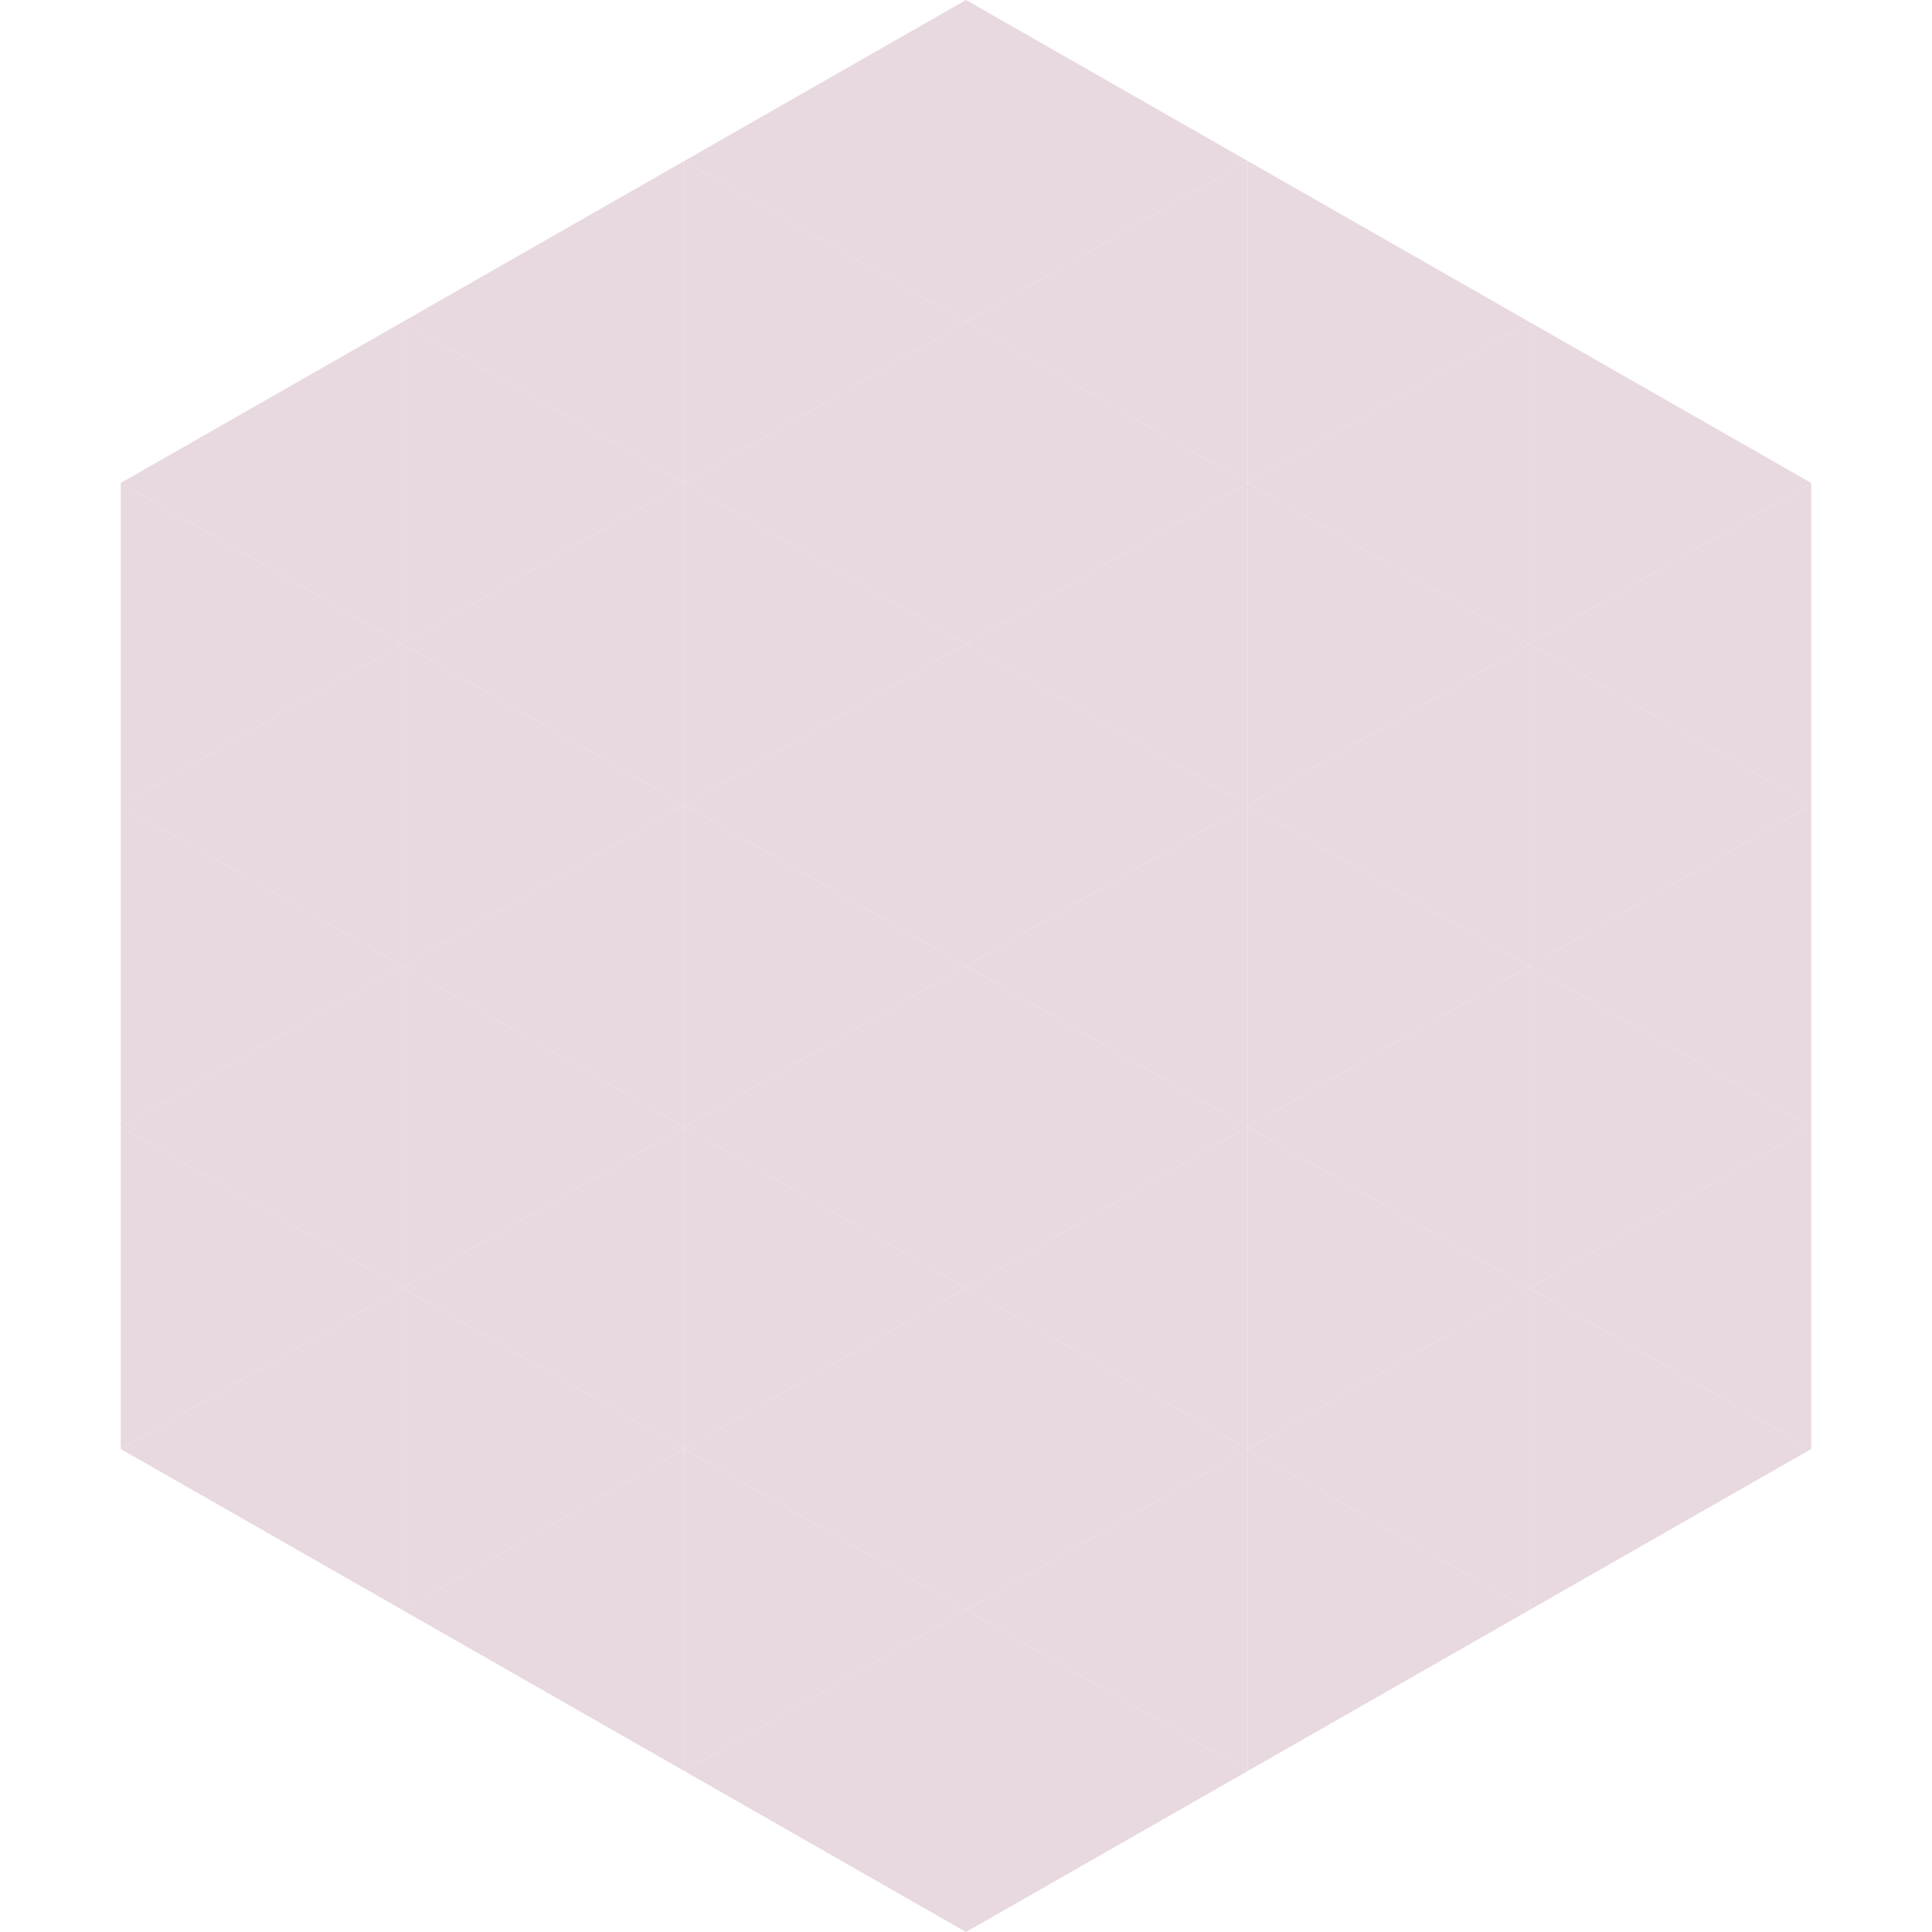 <?xml version="1.0"?>
<!-- Generated by SVGo -->
<svg width="240" height="240"
     xmlns="http://www.w3.org/2000/svg"
     xmlns:xlink="http://www.w3.org/1999/xlink">
<polygon points="50,40 15,60 50,80" style="fill:rgb(232,216,224)" />
<polygon points="190,40 225,60 190,80" style="fill:rgb(232,216,224)" />
<polygon points="15,60 50,80 15,100" style="fill:rgb(232,216,224)" />
<polygon points="225,60 190,80 225,100" style="fill:rgb(232,216,224)" />
<polygon points="50,80 15,100 50,120" style="fill:rgb(232,216,224)" />
<polygon points="190,80 225,100 190,120" style="fill:rgb(232,216,224)" />
<polygon points="15,100 50,120 15,140" style="fill:rgb(232,216,224)" />
<polygon points="225,100 190,120 225,140" style="fill:rgb(232,216,224)" />
<polygon points="50,120 15,140 50,160" style="fill:rgb(232,216,224)" />
<polygon points="190,120 225,140 190,160" style="fill:rgb(232,216,224)" />
<polygon points="15,140 50,160 15,180" style="fill:rgb(232,216,224)" />
<polygon points="225,140 190,160 225,180" style="fill:rgb(232,216,224)" />
<polygon points="50,160 15,180 50,200" style="fill:rgb(232,216,224)" />
<polygon points="190,160 225,180 190,200" style="fill:rgb(232,216,224)" />
<polygon points="15,180 50,200 15,220" style="fill:rgb(255,255,255); fill-opacity:0" />
<polygon points="225,180 190,200 225,220" style="fill:rgb(255,255,255); fill-opacity:0" />
<polygon points="50,0 85,20 50,40" style="fill:rgb(255,255,255); fill-opacity:0" />
<polygon points="190,0 155,20 190,40" style="fill:rgb(255,255,255); fill-opacity:0" />
<polygon points="85,20 50,40 85,60" style="fill:rgb(232,216,224)" />
<polygon points="155,20 190,40 155,60" style="fill:rgb(232,216,224)" />
<polygon points="50,40 85,60 50,80" style="fill:rgb(232,216,224)" />
<polygon points="190,40 155,60 190,80" style="fill:rgb(232,216,224)" />
<polygon points="85,60 50,80 85,100" style="fill:rgb(232,216,224)" />
<polygon points="155,60 190,80 155,100" style="fill:rgb(232,216,224)" />
<polygon points="50,80 85,100 50,120" style="fill:rgb(232,216,224)" />
<polygon points="190,80 155,100 190,120" style="fill:rgb(232,216,224)" />
<polygon points="85,100 50,120 85,140" style="fill:rgb(232,216,224)" />
<polygon points="155,100 190,120 155,140" style="fill:rgb(232,216,224)" />
<polygon points="50,120 85,140 50,160" style="fill:rgb(232,216,224)" />
<polygon points="190,120 155,140 190,160" style="fill:rgb(232,216,224)" />
<polygon points="85,140 50,160 85,180" style="fill:rgb(232,216,224)" />
<polygon points="155,140 190,160 155,180" style="fill:rgb(232,216,224)" />
<polygon points="50,160 85,180 50,200" style="fill:rgb(232,216,224)" />
<polygon points="190,160 155,180 190,200" style="fill:rgb(232,216,224)" />
<polygon points="85,180 50,200 85,220" style="fill:rgb(232,216,224)" />
<polygon points="155,180 190,200 155,220" style="fill:rgb(232,216,224)" />
<polygon points="120,0 85,20 120,40" style="fill:rgb(232,216,224)" />
<polygon points="120,0 155,20 120,40" style="fill:rgb(232,216,224)" />
<polygon points="85,20 120,40 85,60" style="fill:rgb(232,216,224)" />
<polygon points="155,20 120,40 155,60" style="fill:rgb(232,216,224)" />
<polygon points="120,40 85,60 120,80" style="fill:rgb(232,216,224)" />
<polygon points="120,40 155,60 120,80" style="fill:rgb(232,216,224)" />
<polygon points="85,60 120,80 85,100" style="fill:rgb(232,216,224)" />
<polygon points="155,60 120,80 155,100" style="fill:rgb(232,216,224)" />
<polygon points="120,80 85,100 120,120" style="fill:rgb(232,216,224)" />
<polygon points="120,80 155,100 120,120" style="fill:rgb(232,216,224)" />
<polygon points="85,100 120,120 85,140" style="fill:rgb(232,216,224)" />
<polygon points="155,100 120,120 155,140" style="fill:rgb(232,216,224)" />
<polygon points="120,120 85,140 120,160" style="fill:rgb(232,216,224)" />
<polygon points="120,120 155,140 120,160" style="fill:rgb(232,216,224)" />
<polygon points="85,140 120,160 85,180" style="fill:rgb(232,216,224)" />
<polygon points="155,140 120,160 155,180" style="fill:rgb(232,216,224)" />
<polygon points="120,160 85,180 120,200" style="fill:rgb(232,216,224)" />
<polygon points="120,160 155,180 120,200" style="fill:rgb(232,216,224)" />
<polygon points="85,180 120,200 85,220" style="fill:rgb(232,216,224)" />
<polygon points="155,180 120,200 155,220" style="fill:rgb(232,216,224)" />
<polygon points="120,200 85,220 120,240" style="fill:rgb(232,216,224)" />
<polygon points="120,200 155,220 120,240" style="fill:rgb(232,216,224)" />
<polygon points="85,220 120,240 85,260" style="fill:rgb(255,255,255); fill-opacity:0" />
<polygon points="155,220 120,240 155,260" style="fill:rgb(255,255,255); fill-opacity:0" />
</svg>
